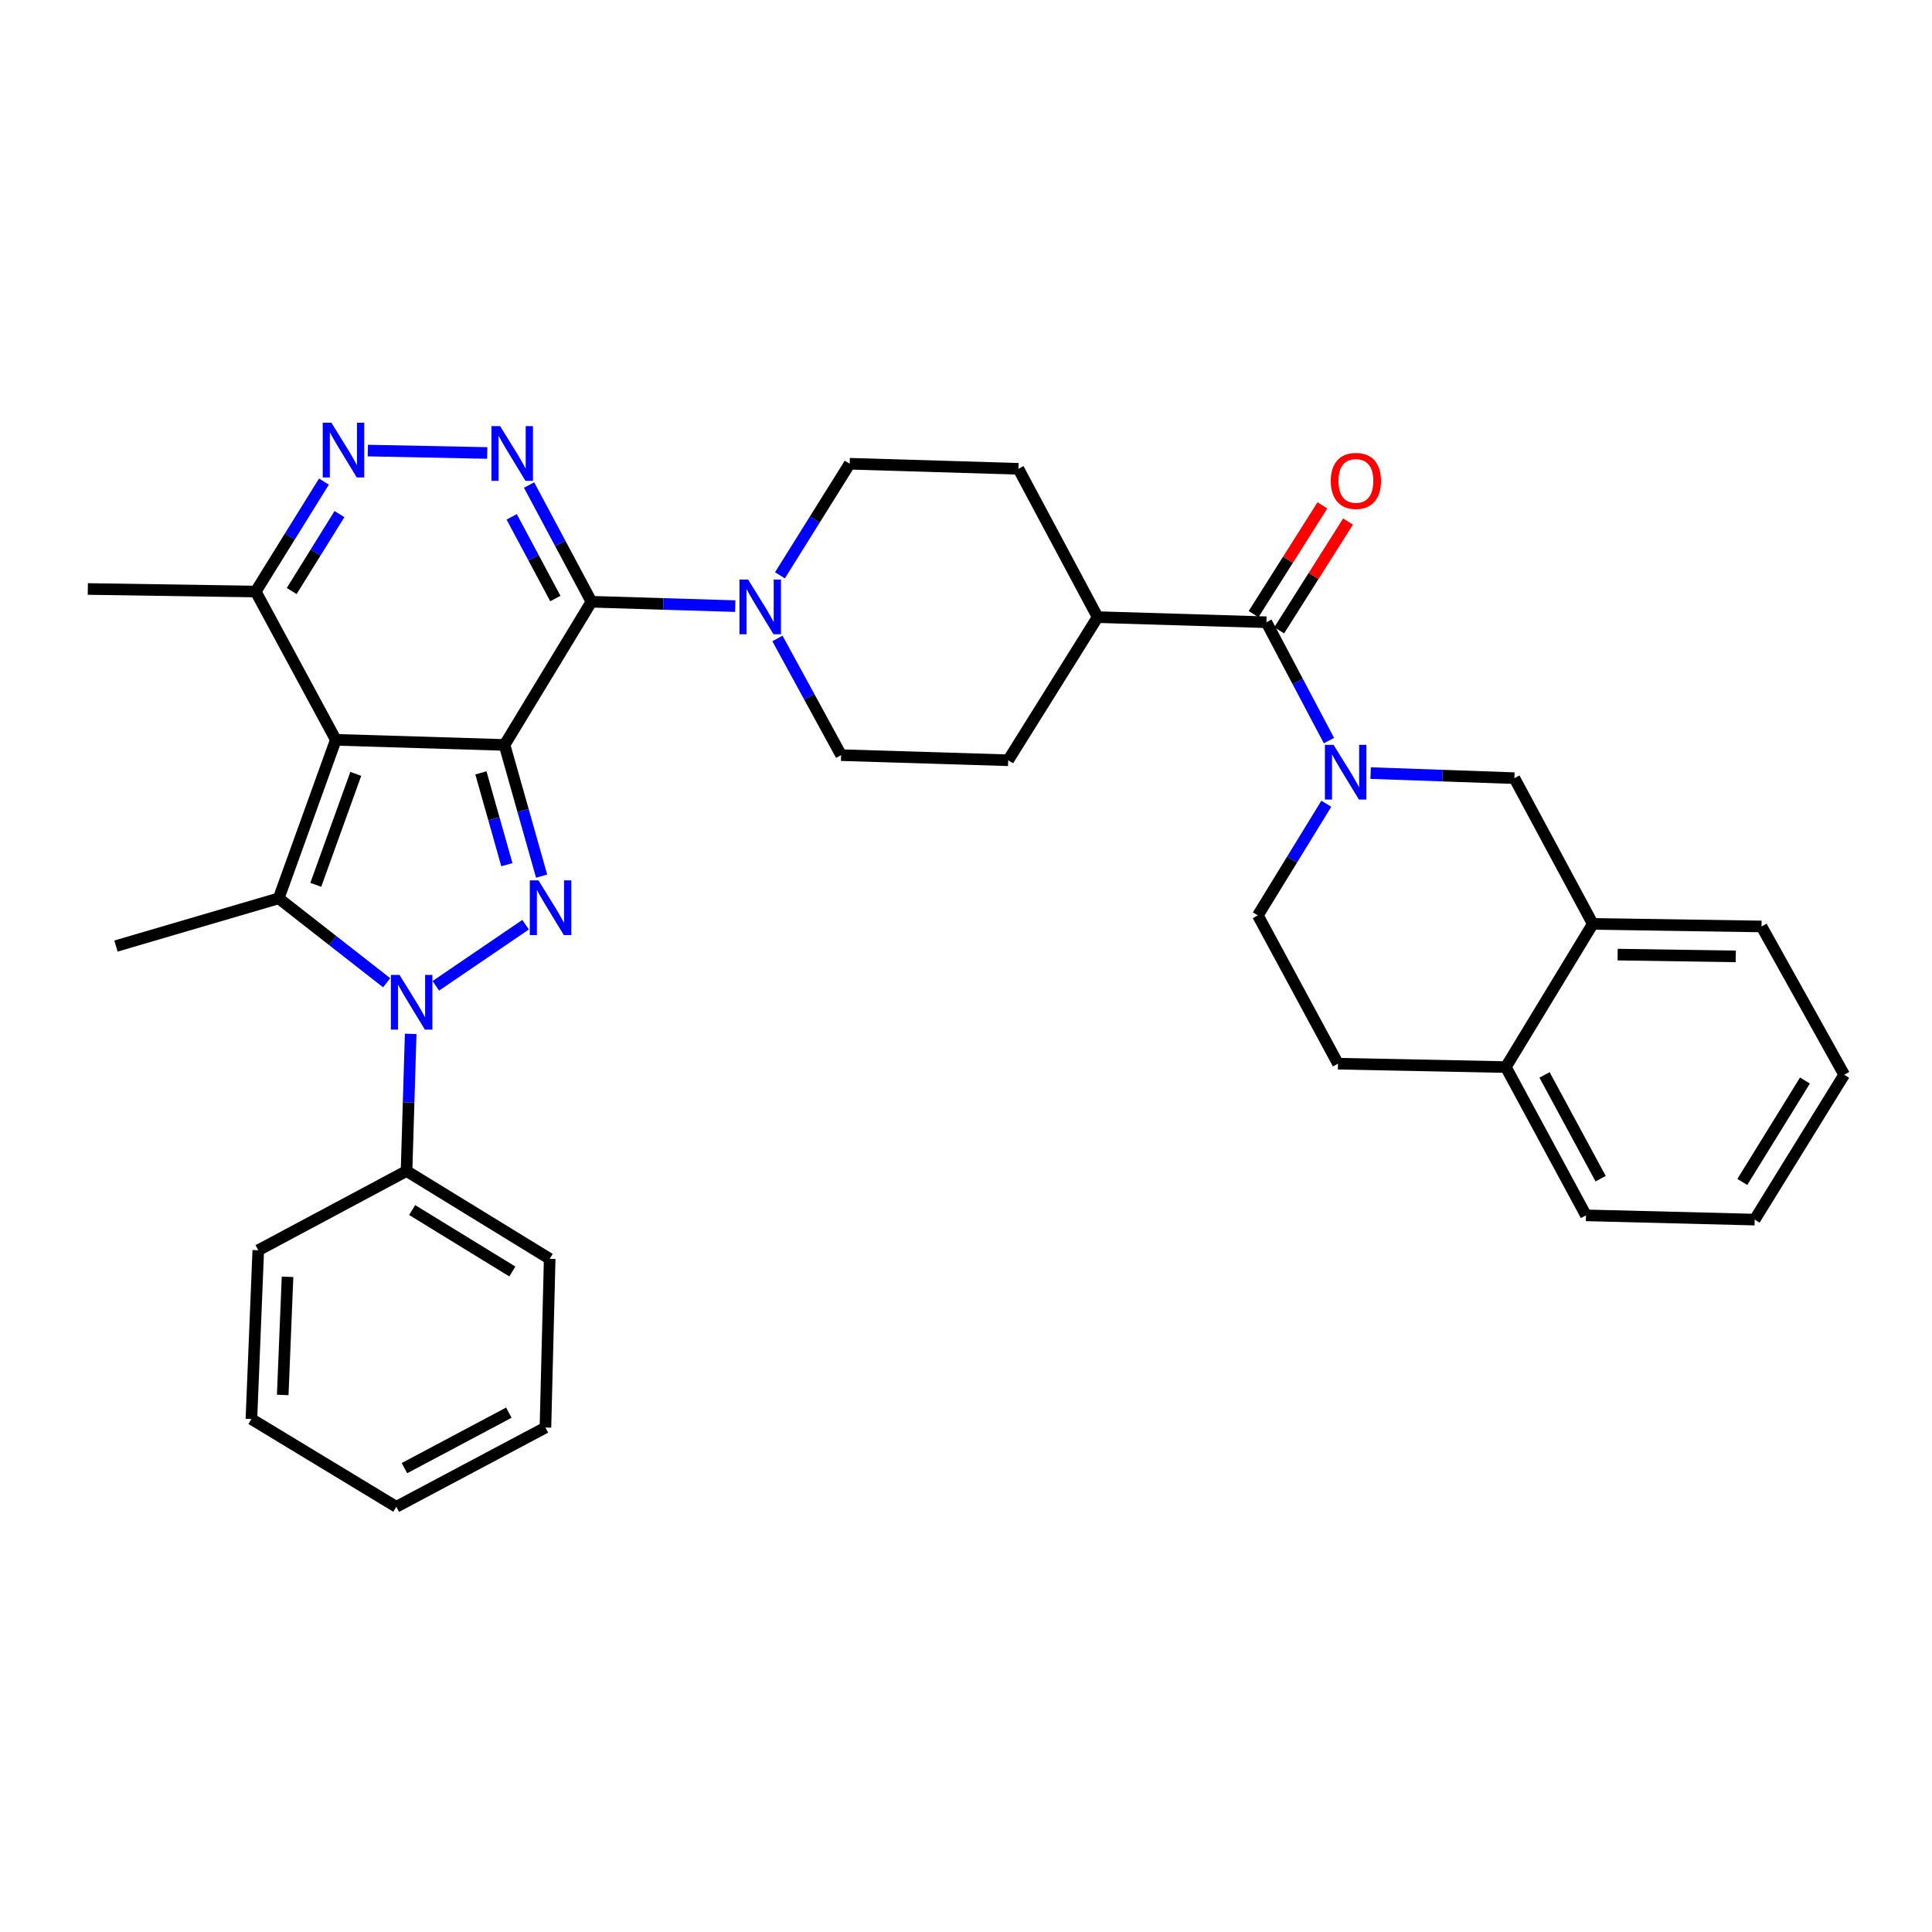 <?xml version='1.0' encoding='iso-8859-1'?>
<svg version='1.1' baseProfile='full'
              xmlns='http://www.w3.org/2000/svg'
                      xmlns:rdkit='http://www.rdkit.org/xml'
                      xmlns:xlink='http://www.w3.org/1999/xlink'
                  xml:space='preserve'
width='1000px' height='1000px' viewBox='0 0 1000 1000'>
<!-- END OF HEADER -->
<rect style='opacity:1.0;fill:#FFFFFF;stroke:none' width='1000' height='1000' x='0' y='0'> </rect>
<path class='bond-0' d='M 261.147,385.58 L 173.819,382.929' style='fill:none;fill-rule:evenodd;stroke:#000000;stroke-width:6px;stroke-linecap:butt;stroke-linejoin:miter;stroke-opacity:1' />
<path class='bond-1' d='M 261.147,385.58 L 270.744,419.531' style='fill:none;fill-rule:evenodd;stroke:#000000;stroke-width:6px;stroke-linecap:butt;stroke-linejoin:miter;stroke-opacity:1' />
<path class='bond-1' d='M 270.744,419.531 L 280.34,453.482' style='fill:none;fill-rule:evenodd;stroke:#0000FF;stroke-width:6px;stroke-linecap:butt;stroke-linejoin:miter;stroke-opacity:1' />
<path class='bond-1' d='M 248.922,400.034 L 255.64,423.8' style='fill:none;fill-rule:evenodd;stroke:#000000;stroke-width:6px;stroke-linecap:butt;stroke-linejoin:miter;stroke-opacity:1' />
<path class='bond-1' d='M 255.64,423.8 L 262.357,447.566' style='fill:none;fill-rule:evenodd;stroke:#0000FF;stroke-width:6px;stroke-linecap:butt;stroke-linejoin:miter;stroke-opacity:1' />
<path class='bond-2' d='M 261.147,385.58 L 306.133,311.462' style='fill:none;fill-rule:evenodd;stroke:#000000;stroke-width:6px;stroke-linecap:butt;stroke-linejoin:miter;stroke-opacity:1' />
<path class='bond-4' d='M 173.819,382.929 L 144.25,464.974' style='fill:none;fill-rule:evenodd;stroke:#000000;stroke-width:6px;stroke-linecap:butt;stroke-linejoin:miter;stroke-opacity:1' />
<path class='bond-4' d='M 184.149,400.558 L 163.451,457.989' style='fill:none;fill-rule:evenodd;stroke:#000000;stroke-width:6px;stroke-linecap:butt;stroke-linejoin:miter;stroke-opacity:1' />
<path class='bond-10' d='M 173.819,382.929 L 132.347,306.178' style='fill:none;fill-rule:evenodd;stroke:#000000;stroke-width:6px;stroke-linecap:butt;stroke-linejoin:miter;stroke-opacity:1' />
<path class='bond-3' d='M 272.047,478.623 L 225.582,510.257' style='fill:none;fill-rule:evenodd;stroke:#0000FF;stroke-width:6px;stroke-linecap:butt;stroke-linejoin:miter;stroke-opacity:1' />
<path class='bond-5' d='M 306.133,311.462 L 289.989,281.258' style='fill:none;fill-rule:evenodd;stroke:#000000;stroke-width:6px;stroke-linecap:butt;stroke-linejoin:miter;stroke-opacity:1' />
<path class='bond-5' d='M 289.989,281.258 L 273.846,251.054' style='fill:none;fill-rule:evenodd;stroke:#0000FF;stroke-width:6px;stroke-linecap:butt;stroke-linejoin:miter;stroke-opacity:1' />
<path class='bond-5' d='M 287.447,309.799 L 276.147,288.657' style='fill:none;fill-rule:evenodd;stroke:#000000;stroke-width:6px;stroke-linecap:butt;stroke-linejoin:miter;stroke-opacity:1' />
<path class='bond-5' d='M 276.147,288.657 L 264.846,267.514' style='fill:none;fill-rule:evenodd;stroke:#0000FF;stroke-width:6px;stroke-linecap:butt;stroke-linejoin:miter;stroke-opacity:1' />
<path class='bond-8' d='M 306.133,311.462 L 343.344,312.595' style='fill:none;fill-rule:evenodd;stroke:#000000;stroke-width:6px;stroke-linecap:butt;stroke-linejoin:miter;stroke-opacity:1' />
<path class='bond-8' d='M 343.344,312.595 L 380.554,313.728' style='fill:none;fill-rule:evenodd;stroke:#0000FF;stroke-width:6px;stroke-linecap:butt;stroke-linejoin:miter;stroke-opacity:1' />
<path class='bond-13' d='M 212.565,535.128 L 211.495,570.625' style='fill:none;fill-rule:evenodd;stroke:#0000FF;stroke-width:6px;stroke-linecap:butt;stroke-linejoin:miter;stroke-opacity:1' />
<path class='bond-13' d='M 211.495,570.625 L 210.424,606.121' style='fill:none;fill-rule:evenodd;stroke:#000000;stroke-width:6px;stroke-linecap:butt;stroke-linejoin:miter;stroke-opacity:1' />
<path class='bond-35' d='M 200.134,508.677 L 172.192,486.825' style='fill:none;fill-rule:evenodd;stroke:#0000FF;stroke-width:6px;stroke-linecap:butt;stroke-linejoin:miter;stroke-opacity:1' />
<path class='bond-35' d='M 172.192,486.825 L 144.25,464.974' style='fill:none;fill-rule:evenodd;stroke:#000000;stroke-width:6px;stroke-linecap:butt;stroke-linejoin:miter;stroke-opacity:1' />
<path class='bond-23' d='M 144.25,464.974 L 60.017,489.677' style='fill:none;fill-rule:evenodd;stroke:#000000;stroke-width:6px;stroke-linecap:butt;stroke-linejoin:miter;stroke-opacity:1' />
<path class='bond-7' d='M 252.191,234.458 L 190.387,233.212' style='fill:none;fill-rule:evenodd;stroke:#0000FF;stroke-width:6px;stroke-linecap:butt;stroke-linejoin:miter;stroke-opacity:1' />
<path class='bond-6' d='M 687.865,383.334 L 671.674,352.699' style='fill:none;fill-rule:evenodd;stroke:#0000FF;stroke-width:6px;stroke-linecap:butt;stroke-linejoin:miter;stroke-opacity:1' />
<path class='bond-6' d='M 671.674,352.699 L 655.483,322.065' style='fill:none;fill-rule:evenodd;stroke:#000000;stroke-width:6px;stroke-linecap:butt;stroke-linejoin:miter;stroke-opacity:1' />
<path class='bond-11' d='M 709.434,400.145 L 746.64,401.46' style='fill:none;fill-rule:evenodd;stroke:#0000FF;stroke-width:6px;stroke-linecap:butt;stroke-linejoin:miter;stroke-opacity:1' />
<path class='bond-11' d='M 746.64,401.46 L 783.847,402.775' style='fill:none;fill-rule:evenodd;stroke:#000000;stroke-width:6px;stroke-linecap:butt;stroke-linejoin:miter;stroke-opacity:1' />
<path class='bond-14' d='M 686.493,416.022 L 668.777,444.91' style='fill:none;fill-rule:evenodd;stroke:#0000FF;stroke-width:6px;stroke-linecap:butt;stroke-linejoin:miter;stroke-opacity:1' />
<path class='bond-14' d='M 668.777,444.91 L 651.062,473.798' style='fill:none;fill-rule:evenodd;stroke:#000000;stroke-width:6px;stroke-linecap:butt;stroke-linejoin:miter;stroke-opacity:1' />
<path class='bond-34' d='M 167.662,249.272 L 150.005,277.725' style='fill:none;fill-rule:evenodd;stroke:#0000FF;stroke-width:6px;stroke-linecap:butt;stroke-linejoin:miter;stroke-opacity:1' />
<path class='bond-34' d='M 150.005,277.725 L 132.347,306.178' style='fill:none;fill-rule:evenodd;stroke:#000000;stroke-width:6px;stroke-linecap:butt;stroke-linejoin:miter;stroke-opacity:1' />
<path class='bond-34' d='M 175.701,266.084 L 163.341,286.001' style='fill:none;fill-rule:evenodd;stroke:#0000FF;stroke-width:6px;stroke-linecap:butt;stroke-linejoin:miter;stroke-opacity:1' />
<path class='bond-34' d='M 163.341,286.001 L 150.981,305.918' style='fill:none;fill-rule:evenodd;stroke:#000000;stroke-width:6px;stroke-linecap:butt;stroke-linejoin:miter;stroke-opacity:1' />
<path class='bond-16' d='M 403.695,297.777 L 421.742,268.903' style='fill:none;fill-rule:evenodd;stroke:#0000FF;stroke-width:6px;stroke-linecap:butt;stroke-linejoin:miter;stroke-opacity:1' />
<path class='bond-16' d='M 421.742,268.903 L 439.79,240.029' style='fill:none;fill-rule:evenodd;stroke:#000000;stroke-width:6px;stroke-linecap:butt;stroke-linejoin:miter;stroke-opacity:1' />
<path class='bond-17' d='M 402.401,330.467 L 418.885,360.666' style='fill:none;fill-rule:evenodd;stroke:#0000FF;stroke-width:6px;stroke-linecap:butt;stroke-linejoin:miter;stroke-opacity:1' />
<path class='bond-17' d='M 418.885,360.666 L 435.369,390.864' style='fill:none;fill-rule:evenodd;stroke:#000000;stroke-width:6px;stroke-linecap:butt;stroke-linejoin:miter;stroke-opacity:1' />
<path class='bond-9' d='M 655.483,322.065 L 568.136,319.423' style='fill:none;fill-rule:evenodd;stroke:#000000;stroke-width:6px;stroke-linecap:butt;stroke-linejoin:miter;stroke-opacity:1' />
<path class='bond-18' d='M 662.115,326.26 L 679.922,298.109' style='fill:none;fill-rule:evenodd;stroke:#000000;stroke-width:6px;stroke-linecap:butt;stroke-linejoin:miter;stroke-opacity:1' />
<path class='bond-18' d='M 679.922,298.109 L 697.728,269.958' style='fill:none;fill-rule:evenodd;stroke:#FF0000;stroke-width:6px;stroke-linecap:butt;stroke-linejoin:miter;stroke-opacity:1' />
<path class='bond-18' d='M 648.85,317.87 L 666.657,289.719' style='fill:none;fill-rule:evenodd;stroke:#000000;stroke-width:6px;stroke-linecap:butt;stroke-linejoin:miter;stroke-opacity:1' />
<path class='bond-18' d='M 666.657,289.719 L 684.463,261.567' style='fill:none;fill-rule:evenodd;stroke:#FF0000;stroke-width:6px;stroke-linecap:butt;stroke-linejoin:miter;stroke-opacity:1' />
<path class='bond-24' d='M 132.347,306.178 L 45.455,304.861' style='fill:none;fill-rule:evenodd;stroke:#000000;stroke-width:6px;stroke-linecap:butt;stroke-linejoin:miter;stroke-opacity:1' />
<path class='bond-12' d='M 783.847,402.775 L 824.42,478.21' style='fill:none;fill-rule:evenodd;stroke:#000000;stroke-width:6px;stroke-linecap:butt;stroke-linejoin:miter;stroke-opacity:1' />
<path class='bond-25' d='M 824.42,478.21 L 911.766,479.536' style='fill:none;fill-rule:evenodd;stroke:#000000;stroke-width:6px;stroke-linecap:butt;stroke-linejoin:miter;stroke-opacity:1' />
<path class='bond-25' d='M 837.284,494.103 L 898.426,495.031' style='fill:none;fill-rule:evenodd;stroke:#000000;stroke-width:6px;stroke-linecap:butt;stroke-linejoin:miter;stroke-opacity:1' />
<path class='bond-38' d='M 824.42,478.21 L 779.417,552.32' style='fill:none;fill-rule:evenodd;stroke:#000000;stroke-width:6px;stroke-linecap:butt;stroke-linejoin:miter;stroke-opacity:1' />
<path class='bond-26' d='M 210.424,606.121 L 284.516,651.569' style='fill:none;fill-rule:evenodd;stroke:#000000;stroke-width:6px;stroke-linecap:butt;stroke-linejoin:miter;stroke-opacity:1' />
<path class='bond-26' d='M 213.331,626.317 L 265.196,658.131' style='fill:none;fill-rule:evenodd;stroke:#000000;stroke-width:6px;stroke-linecap:butt;stroke-linejoin:miter;stroke-opacity:1' />
<path class='bond-27' d='M 210.424,606.121 L 133.681,647.13' style='fill:none;fill-rule:evenodd;stroke:#000000;stroke-width:6px;stroke-linecap:butt;stroke-linejoin:miter;stroke-opacity:1' />
<path class='bond-20' d='M 651.062,473.798 L 692.542,550.559' style='fill:none;fill-rule:evenodd;stroke:#000000;stroke-width:6px;stroke-linecap:butt;stroke-linejoin:miter;stroke-opacity:1' />
<path class='bond-15' d='M 568.136,319.423 L 521.834,393.506' style='fill:none;fill-rule:evenodd;stroke:#000000;stroke-width:6px;stroke-linecap:butt;stroke-linejoin:miter;stroke-opacity:1' />
<path class='bond-36' d='M 568.136,319.423 L 527.127,242.654' style='fill:none;fill-rule:evenodd;stroke:#000000;stroke-width:6px;stroke-linecap:butt;stroke-linejoin:miter;stroke-opacity:1' />
<path class='bond-21' d='M 439.79,240.029 L 527.127,242.654' style='fill:none;fill-rule:evenodd;stroke:#000000;stroke-width:6px;stroke-linecap:butt;stroke-linejoin:miter;stroke-opacity:1' />
<path class='bond-22' d='M 435.369,390.864 L 521.834,393.506' style='fill:none;fill-rule:evenodd;stroke:#000000;stroke-width:6px;stroke-linecap:butt;stroke-linejoin:miter;stroke-opacity:1' />
<path class='bond-19' d='M 779.417,552.32 L 692.542,550.559' style='fill:none;fill-rule:evenodd;stroke:#000000;stroke-width:6px;stroke-linecap:butt;stroke-linejoin:miter;stroke-opacity:1' />
<path class='bond-28' d='M 779.417,552.32 L 820.897,629.063' style='fill:none;fill-rule:evenodd;stroke:#000000;stroke-width:6px;stroke-linecap:butt;stroke-linejoin:miter;stroke-opacity:1' />
<path class='bond-28' d='M 799.447,556.368 L 828.483,610.088' style='fill:none;fill-rule:evenodd;stroke:#000000;stroke-width:6px;stroke-linecap:butt;stroke-linejoin:miter;stroke-opacity:1' />
<path class='bond-29' d='M 911.766,479.536 L 954.545,556.279' style='fill:none;fill-rule:evenodd;stroke:#000000;stroke-width:6px;stroke-linecap:butt;stroke-linejoin:miter;stroke-opacity:1' />
<path class='bond-31' d='M 284.516,651.569 L 282.319,738.897' style='fill:none;fill-rule:evenodd;stroke:#000000;stroke-width:6px;stroke-linecap:butt;stroke-linejoin:miter;stroke-opacity:1' />
<path class='bond-32' d='M 133.681,647.13 L 130.124,734.494' style='fill:none;fill-rule:evenodd;stroke:#000000;stroke-width:6px;stroke-linecap:butt;stroke-linejoin:miter;stroke-opacity:1' />
<path class='bond-32' d='M 148.83,660.873 L 146.34,722.028' style='fill:none;fill-rule:evenodd;stroke:#000000;stroke-width:6px;stroke-linecap:butt;stroke-linejoin:miter;stroke-opacity:1' />
<path class='bond-30' d='M 820.897,629.063 L 908.226,631.269' style='fill:none;fill-rule:evenodd;stroke:#000000;stroke-width:6px;stroke-linecap:butt;stroke-linejoin:miter;stroke-opacity:1' />
<path class='bond-39' d='M 954.545,556.279 L 908.226,631.269' style='fill:none;fill-rule:evenodd;stroke:#000000;stroke-width:6px;stroke-linecap:butt;stroke-linejoin:miter;stroke-opacity:1' />
<path class='bond-39' d='M 934.244,559.279 L 901.82,611.772' style='fill:none;fill-rule:evenodd;stroke:#000000;stroke-width:6px;stroke-linecap:butt;stroke-linejoin:miter;stroke-opacity:1' />
<path class='bond-37' d='M 282.319,738.897 L 205.131,779.915' style='fill:none;fill-rule:evenodd;stroke:#000000;stroke-width:6px;stroke-linecap:butt;stroke-linejoin:miter;stroke-opacity:1' />
<path class='bond-37' d='M 263.376,731.19 L 209.344,759.902' style='fill:none;fill-rule:evenodd;stroke:#000000;stroke-width:6px;stroke-linecap:butt;stroke-linejoin:miter;stroke-opacity:1' />
<path class='bond-33' d='M 130.124,734.494 L 205.131,779.915' style='fill:none;fill-rule:evenodd;stroke:#000000;stroke-width:6px;stroke-linecap:butt;stroke-linejoin:miter;stroke-opacity:1' />
<path  class='atom-2' d='M 278.701 455.671
L 287.981 470.671
Q 288.901 472.151, 290.381 474.831
Q 291.861 477.511, 291.941 477.671
L 291.941 455.671
L 295.701 455.671
L 295.701 483.991
L 291.821 483.991
L 281.861 467.591
Q 280.701 465.671, 279.461 463.471
Q 278.261 461.271, 277.901 460.591
L 277.901 483.991
L 274.221 483.991
L 274.221 455.671
L 278.701 455.671
' fill='#0000FF'/>
<path  class='atom-4' d='M 206.798 504.624
L 216.078 519.624
Q 216.998 521.104, 218.478 523.784
Q 219.958 526.464, 220.038 526.624
L 220.038 504.624
L 223.798 504.624
L 223.798 532.944
L 219.918 532.944
L 209.958 516.544
Q 208.798 514.624, 207.558 512.424
Q 206.358 510.224, 205.998 509.544
L 205.998 532.944
L 202.318 532.944
L 202.318 504.624
L 206.798 504.624
' fill='#0000FF'/>
<path  class='atom-6' d='M 258.855 220.559
L 268.135 235.559
Q 269.055 237.039, 270.535 239.719
Q 272.015 242.399, 272.095 242.559
L 272.095 220.559
L 275.855 220.559
L 275.855 248.879
L 271.975 248.879
L 262.015 232.479
Q 260.855 230.559, 259.615 228.359
Q 258.415 226.159, 258.055 225.479
L 258.055 248.879
L 254.375 248.879
L 254.375 220.559
L 258.855 220.559
' fill='#0000FF'/>
<path  class='atom-7' d='M 690.249 385.529
L 699.529 400.529
Q 700.449 402.009, 701.929 404.689
Q 703.409 407.369, 703.489 407.529
L 703.489 385.529
L 707.249 385.529
L 707.249 413.849
L 703.369 413.849
L 693.409 397.449
Q 692.249 395.529, 691.009 393.329
Q 689.809 391.129, 689.449 390.449
L 689.449 413.849
L 685.769 413.849
L 685.769 385.529
L 690.249 385.529
' fill='#0000FF'/>
<path  class='atom-8' d='M 171.526 218.797
L 180.806 233.797
Q 181.726 235.277, 183.206 237.957
Q 184.686 240.637, 184.766 240.797
L 184.766 218.797
L 188.526 218.797
L 188.526 247.117
L 184.646 247.117
L 174.686 230.717
Q 173.526 228.797, 172.286 226.597
Q 171.086 224.397, 170.726 223.717
L 170.726 247.117
L 167.046 247.117
L 167.046 218.797
L 171.526 218.797
' fill='#0000FF'/>
<path  class='atom-9' d='M 387.219 299.961
L 396.499 314.961
Q 397.419 316.441, 398.899 319.121
Q 400.379 321.801, 400.459 321.961
L 400.459 299.961
L 404.219 299.961
L 404.219 328.281
L 400.339 328.281
L 390.379 311.881
Q 389.219 309.961, 387.979 307.761
Q 386.779 305.561, 386.419 304.881
L 386.419 328.281
L 382.739 328.281
L 382.739 299.961
L 387.219 299.961
' fill='#0000FF'/>
<path  class='atom-19' d='M 688.802 248.916
Q 688.802 242.116, 692.162 238.316
Q 695.522 234.516, 701.802 234.516
Q 708.082 234.516, 711.442 238.316
Q 714.802 242.116, 714.802 248.916
Q 714.802 255.796, 711.402 259.716
Q 708.002 263.596, 701.802 263.596
Q 695.562 263.596, 692.162 259.716
Q 688.802 255.836, 688.802 248.916
M 701.802 260.396
Q 706.122 260.396, 708.442 257.516
Q 710.802 254.596, 710.802 248.916
Q 710.802 243.356, 708.442 240.556
Q 706.122 237.716, 701.802 237.716
Q 697.482 237.716, 695.122 240.516
Q 692.802 243.316, 692.802 248.916
Q 692.802 254.636, 695.122 257.516
Q 697.482 260.396, 701.802 260.396
' fill='#FF0000'/>
</svg>
